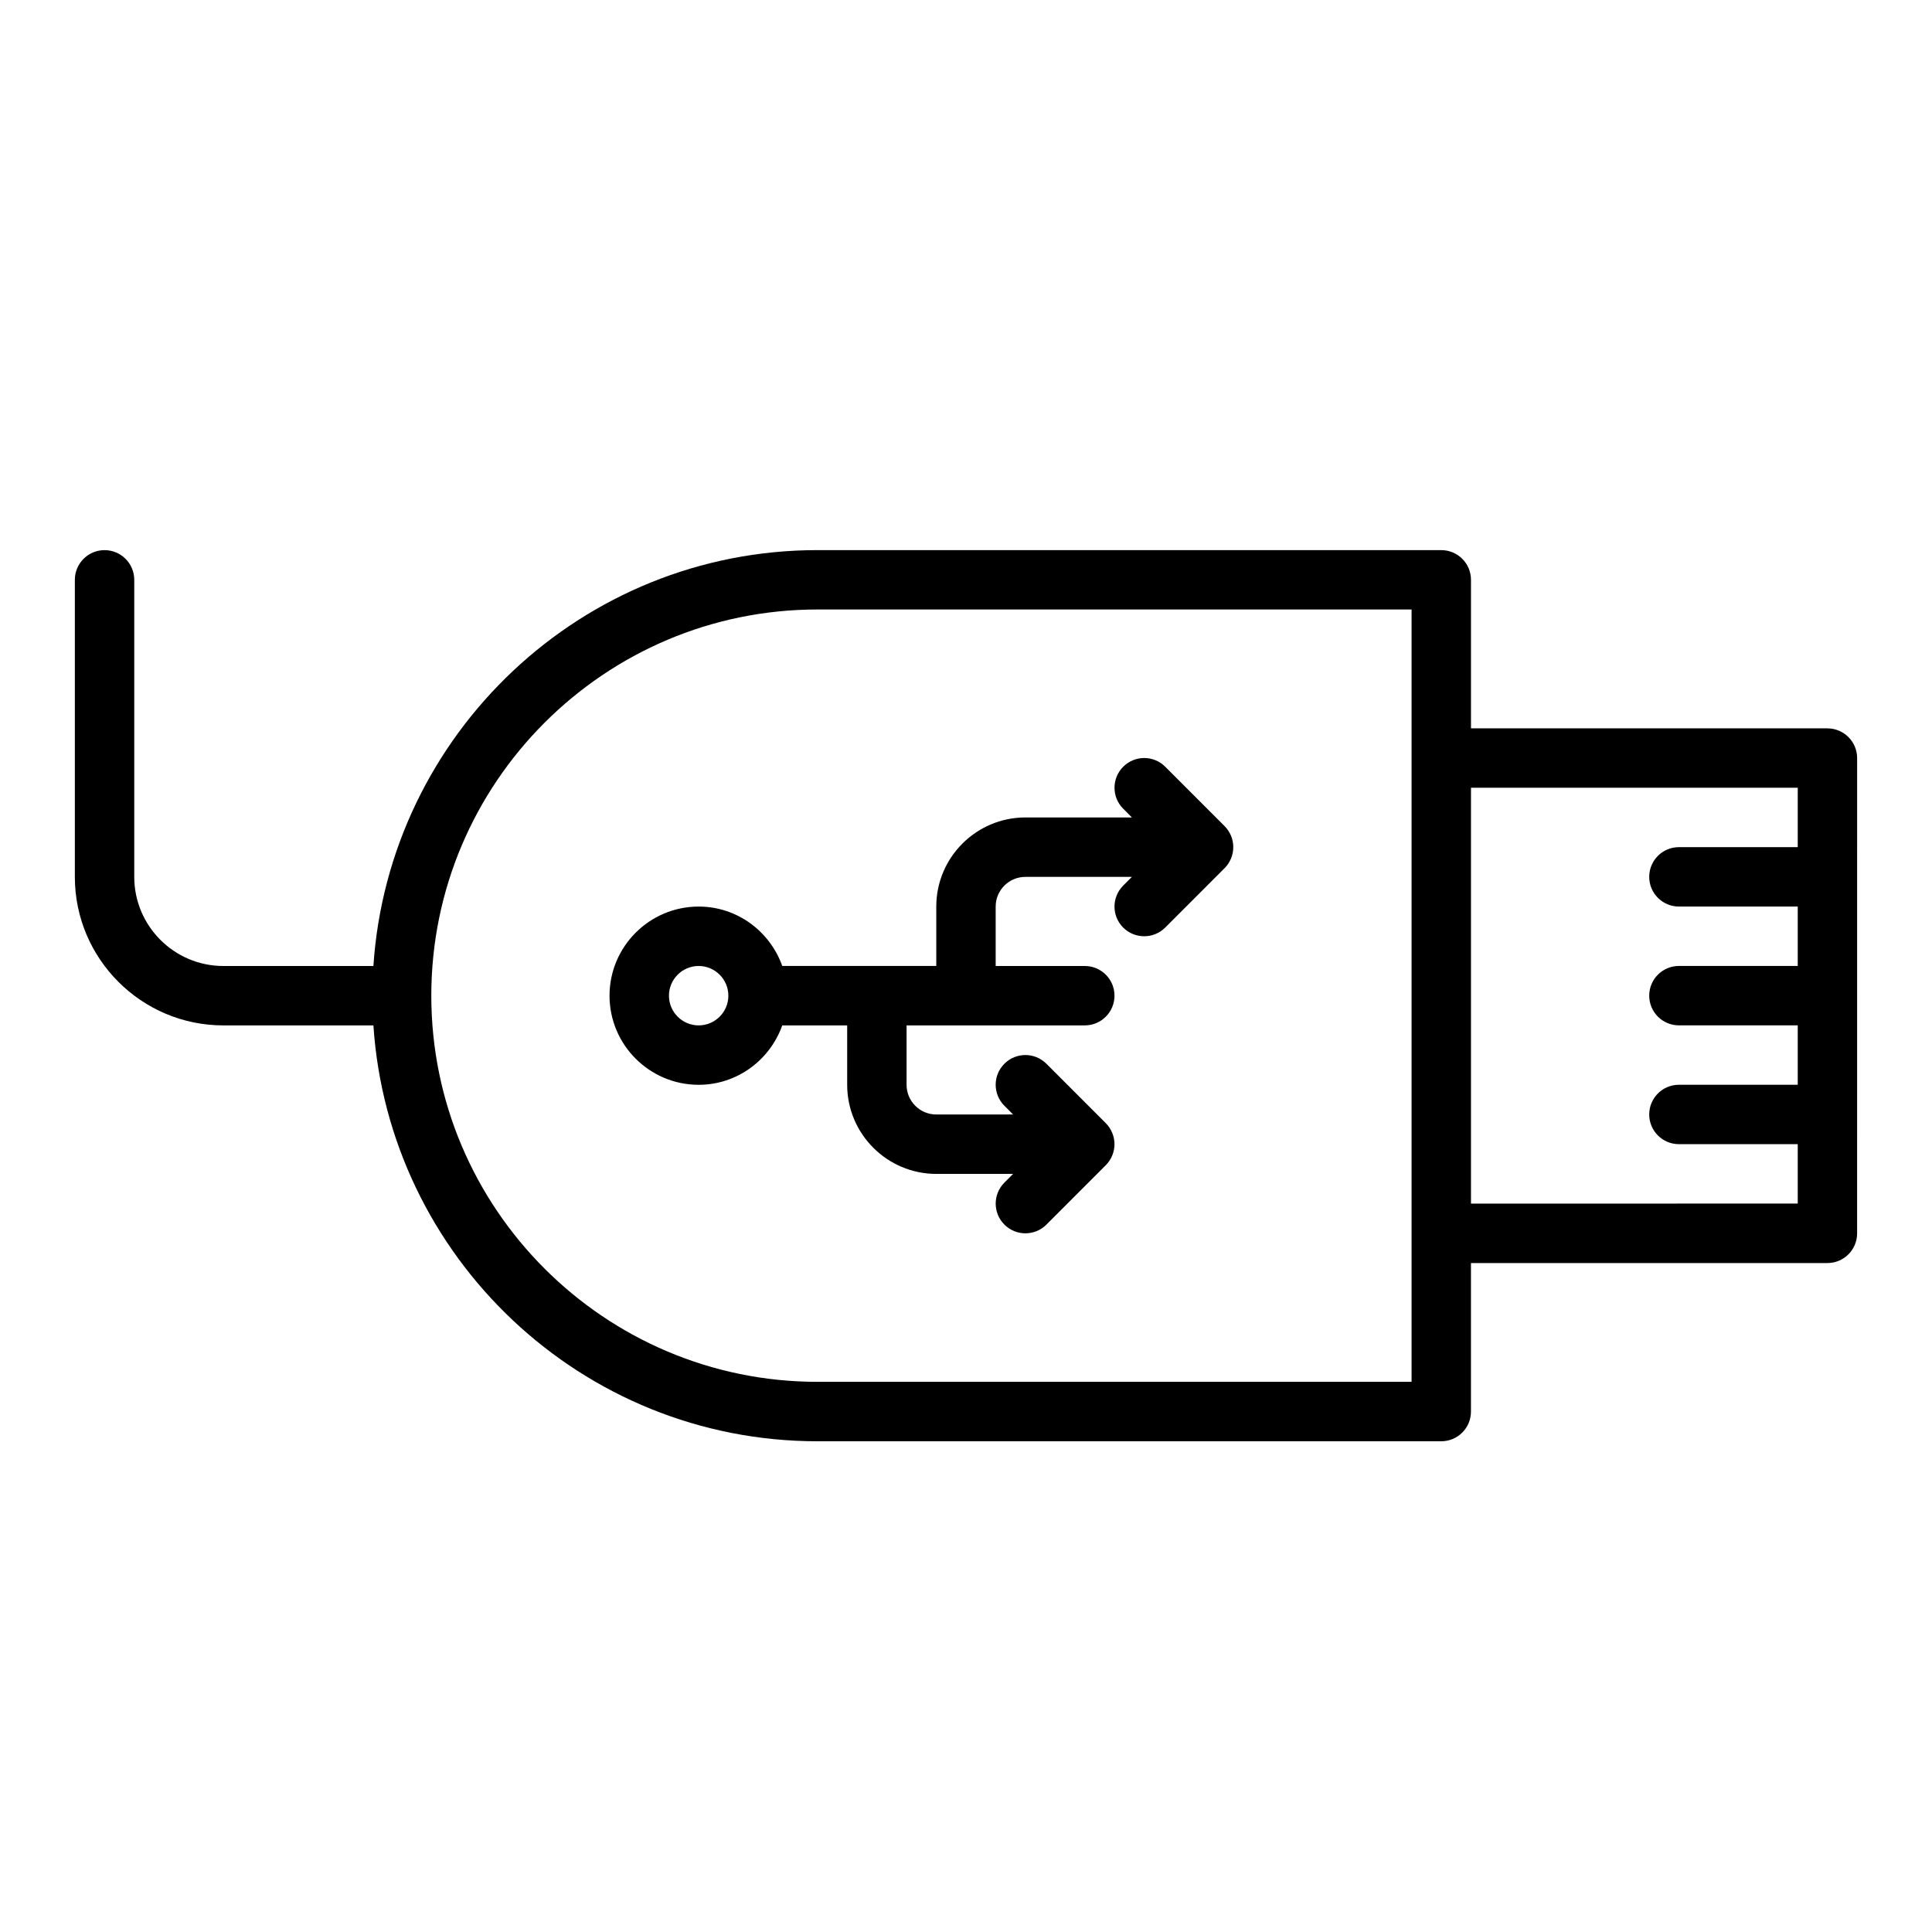 <?xml version="1.0" encoding="UTF-8"?>
<!-- Uploaded to: SVG Repo, www.svgrepo.com, Generator: SVG Repo Mixer Tools -->
<svg fill="#000000" width="800px" height="800px" version="1.1" viewBox="144 144 512 512" xmlns="http://www.w3.org/2000/svg">
 <g>
  <path d="m628.29 337.02h-94.465v-39.359c0-4.344-3.519-7.871-7.871-7.871l-165.32-0.004c-62.457 0-113.6 48.766-117.68 110.21l-39.758 0.004c-13.02 0-23.617-10.598-23.617-23.617v-78.719c0-4.344-3.519-7.871-7.871-7.871-4.352 0-7.871 3.527-7.871 7.871v78.719c0 21.703 17.656 39.359 39.359 39.359h39.762c4.078 61.441 55.223 110.21 117.68 110.21h165.31c4.352 0 7.871-3.527 7.871-7.871v-39.359h94.465c4.352 0 7.871-3.527 7.871-7.871l0.004-125.95c0-4.344-3.519-7.871-7.871-7.871zm-110.21 173.18h-157.44c-56.426 0-102.34-45.91-102.34-102.34 0-56.426 45.91-102.34 102.34-102.34h157.44zm15.746-47.23v-110.21h86.594v15.742h-31.488c-4.352 0-7.871 3.527-7.871 7.871s3.519 7.871 7.871 7.871h31.488v15.742h-31.488c-4.352 0-7.871 3.527-7.871 7.871s3.519 7.871 7.871 7.871h31.488v15.742h-31.488c-4.352 0-7.871 3.527-7.871 7.871s3.519 7.871 7.871 7.871h31.488v15.742z"/>
  <path d="m470.24 365.5c-0.402-0.969-0.977-1.836-1.707-2.566l-15.734-15.742c-3.078-3.078-8.055-3.078-11.133 0-3.078 3.078-3.078 8.055 0 11.133l2.305 2.309h-28.23c-13.02 0-23.617 10.598-23.617 23.617v15.742h-40.816c-3.258-9.148-11.918-15.742-22.16-15.742-13.02 0-23.617 10.598-23.617 23.617 0 13.02 10.598 23.617 23.617 23.617 10.25 0 18.902-6.598 22.16-15.742l17.203-0.004v15.742c0 13.02 10.598 23.617 23.617 23.617h20.355l-2.305 2.305c-3.078 3.078-3.078 8.055 0 11.133 1.531 1.535 3.547 2.309 5.562 2.309 2.016 0 4.031-0.77 5.566-2.305l15.734-15.742c0.73-0.723 1.309-1.598 1.707-2.566 0.805-1.922 0.805-4.094 0-6.016-0.402-0.969-0.977-1.836-1.707-2.566l-15.734-15.742c-3.078-3.078-8.055-3.078-11.133 0s-3.078 8.055 0 11.133l2.309 2.316h-20.359c-4.344 0-7.871-3.535-7.871-7.871v-15.742h47.23c4.352 0 7.871-3.527 7.871-7.871s-3.519-7.871-7.871-7.871h-23.617v-15.742c0-4.336 3.527-7.871 7.871-7.871h28.23l-2.305 2.305c-3.078 3.078-3.078 8.055 0 11.133 1.535 1.527 3.551 2.297 5.566 2.297s4.031-0.77 5.566-2.305l15.734-15.742c0.73-0.723 1.309-1.598 1.707-2.566 0.797-1.914 0.797-4.086 0.004-6.008zm-141.09 50.238c-4.344 0-7.871-3.535-7.871-7.871 0-4.336 3.527-7.871 7.871-7.871s7.871 3.535 7.871 7.871c0.004 4.336-3.523 7.871-7.871 7.871z"/>
 </g>
</svg>